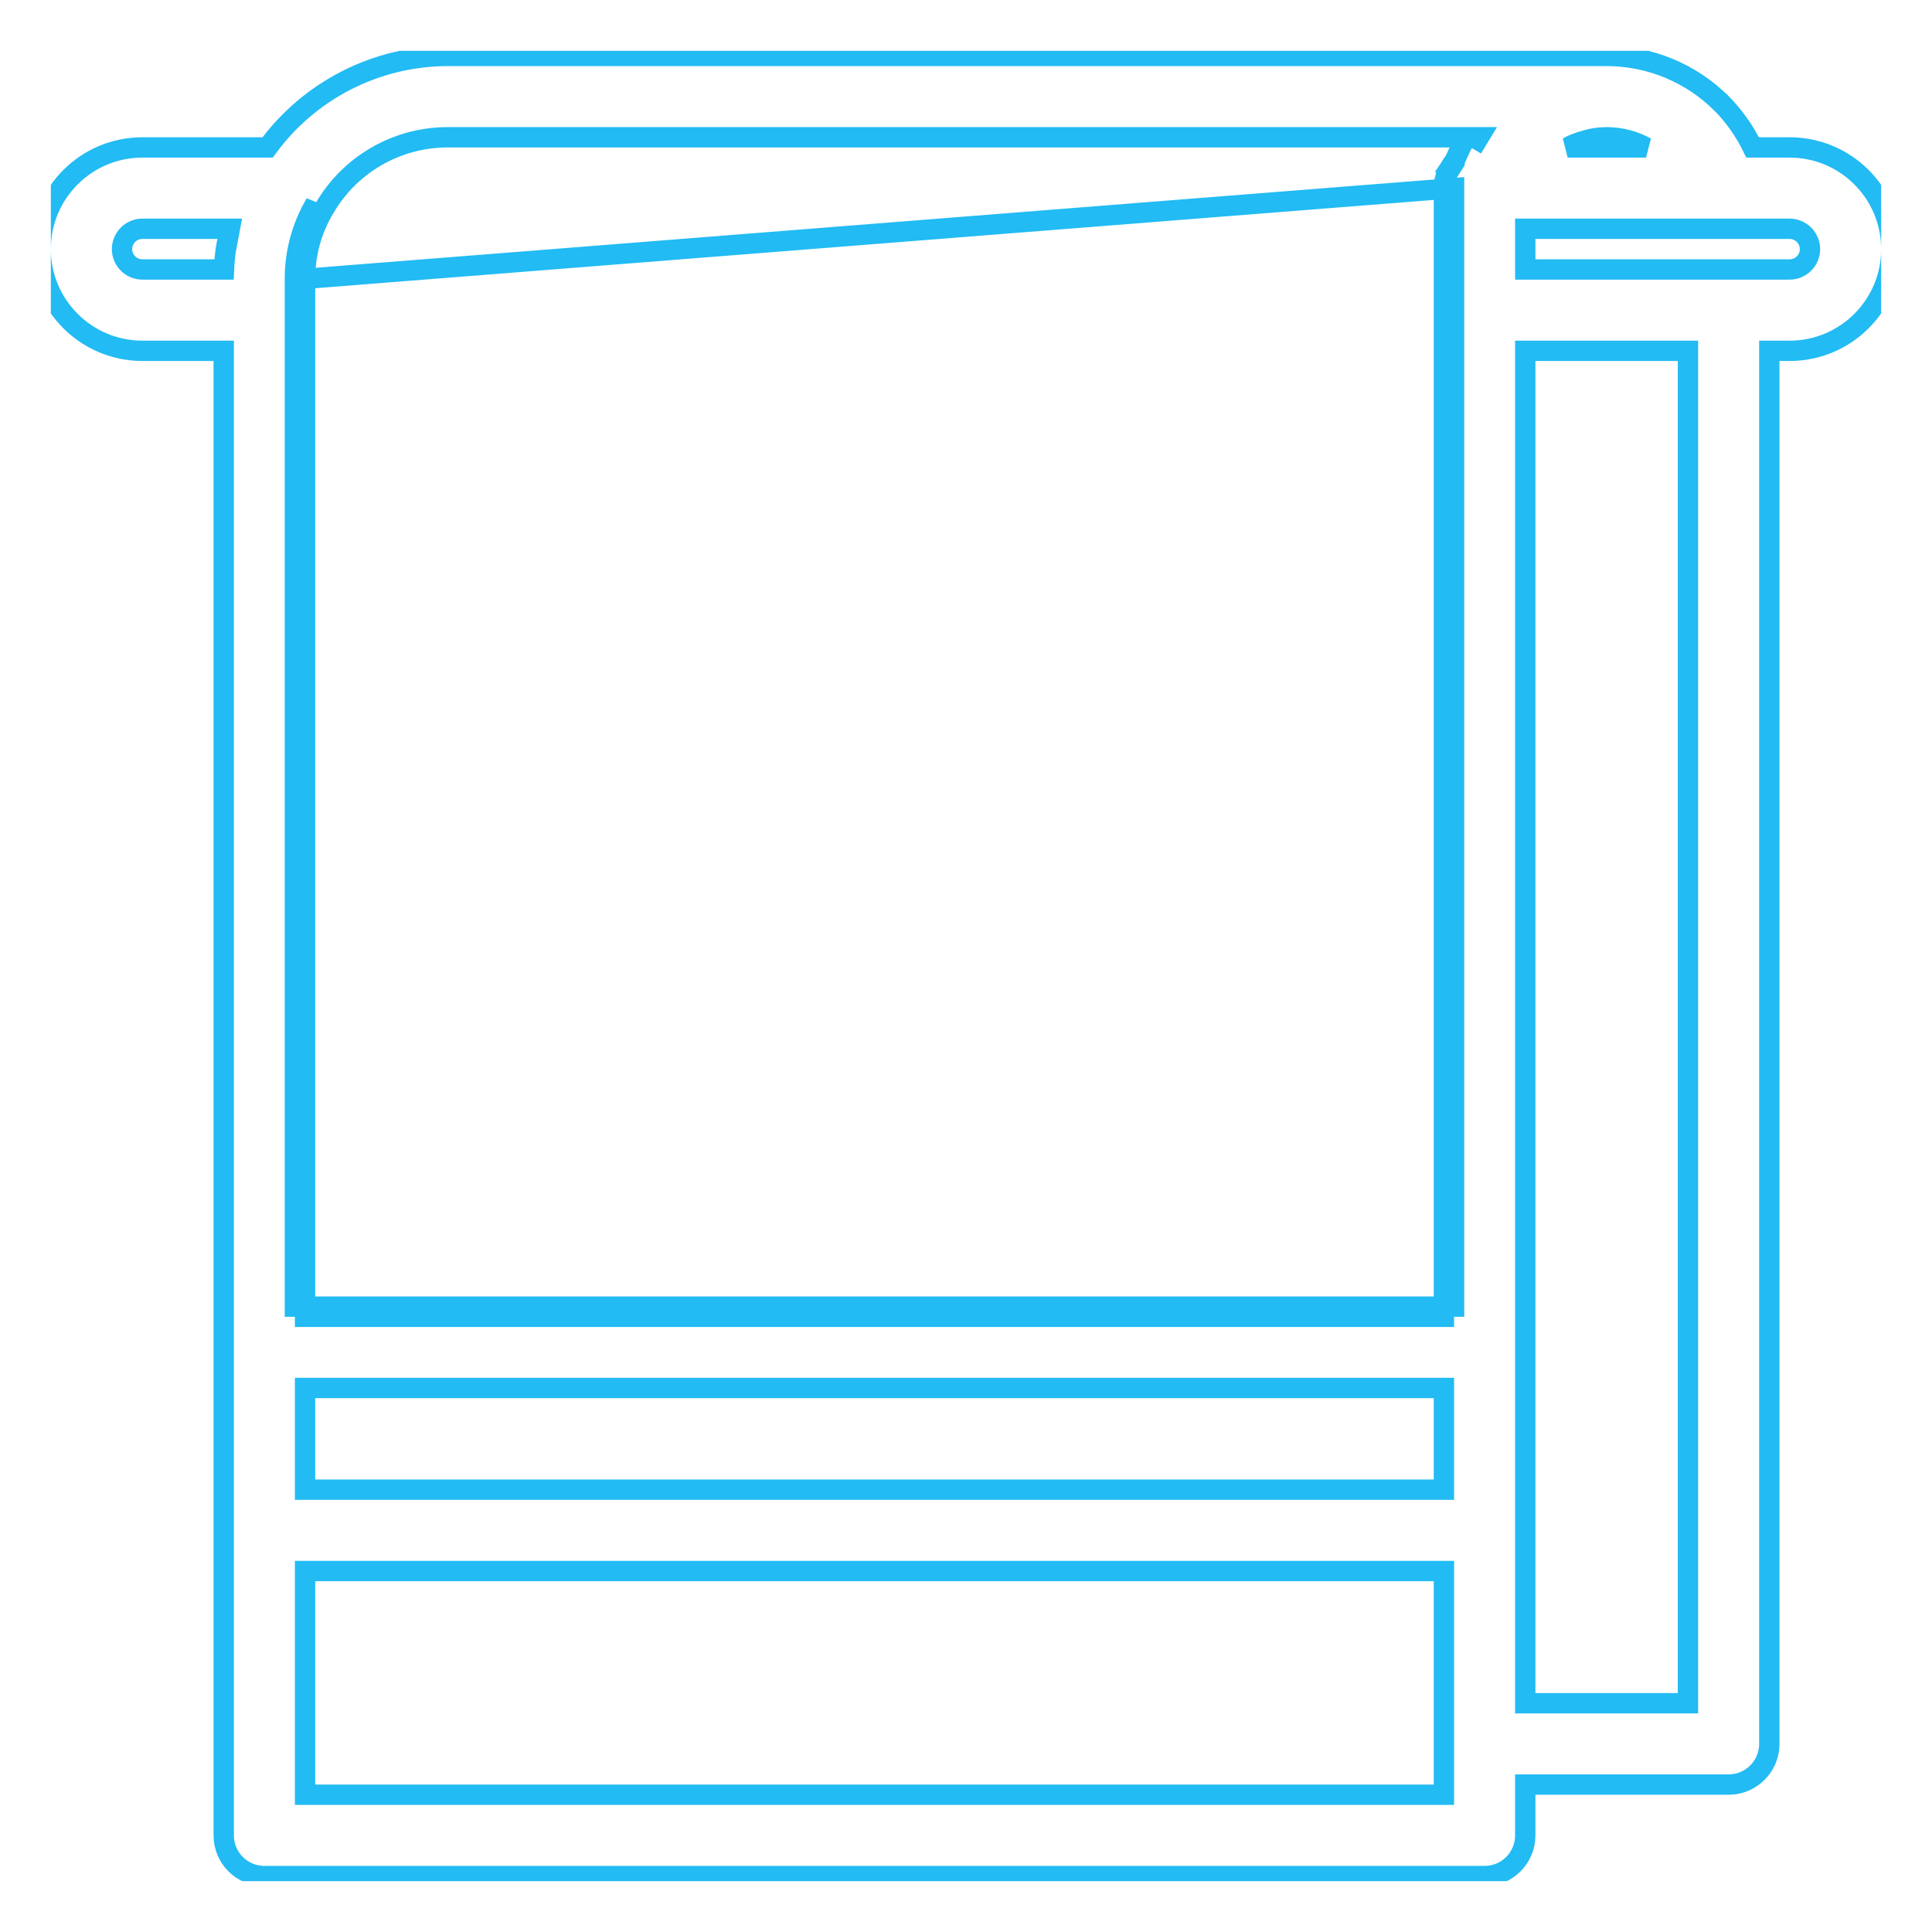 <svg width="19" height="19" viewBox="0 0 19 19" fill="none" xmlns="http://www.w3.org/2000/svg">
<g clip-path="url(#clip0_9014_22814)">
<path d="M2.222 2.445C2.212 2.513 2.206 2.581 2.203 2.65H1.4C1.29 2.65 1.2 2.56 1.2 2.45C1.2 2.34 1.29 2.25 1.4 2.25H2.26C2.254 2.282 2.248 2.314 2.242 2.346L2.34 2.364L2.242 2.345C2.24 2.356 2.238 2.366 2.235 2.378C2.234 2.382 2.233 2.385 2.232 2.389C2.229 2.406 2.225 2.425 2.222 2.445ZM2.222 2.445L2.321 2.459L2.222 2.445C2.222 2.445 2.222 2.445 2.222 2.445ZM2.9 2.75V12.85H3M2.9 2.75L14.3 1.85V12.85H14.2M2.9 2.75C2.898 2.486 2.969 2.227 3.103 2L2.9 2.75ZM3 12.85V12.95H14.2V12.85M3 12.85L3 2.75L3 2.749C2.998 2.504 3.064 2.262 3.189 2.051L3.189 2.051L3.19 2.05C3.439 1.618 3.901 1.351 4.4 1.35H14.419C14.4 1.382 14.383 1.415 14.366 1.448L14.366 1.448L14.365 1.451C14.363 1.456 14.36 1.462 14.357 1.468C14.346 1.492 14.335 1.516 14.324 1.541L14.324 1.542C14.322 1.547 14.32 1.552 14.316 1.56L14.314 1.564C14.312 1.568 14.309 1.575 14.306 1.582C14.29 1.601 14.275 1.622 14.263 1.645M3 12.85H14.2M14.2 12.85V1.85V1.85C14.2 1.795 14.211 1.742 14.233 1.692L14.238 1.682L14.238 1.682C14.246 1.669 14.254 1.657 14.263 1.645M14.263 1.645C14.264 1.642 14.266 1.64 14.268 1.638L14.347 1.699L14.258 1.653C14.26 1.65 14.261 1.648 14.263 1.645ZM14.524 1.369C14.527 1.363 14.531 1.356 14.535 1.35H14.492L14.524 1.369ZM14.524 1.369L14.491 1.35L14.524 1.369ZM16.931 1.017L16.93 1.017C16.63 0.718 16.224 0.55 15.8 0.55H15.8L4.4 0.55L4.4 0.55C3.7 0.552 3.044 0.887 2.632 1.45H1.4C0.848 1.45 0.4 1.898 0.4 2.45C0.4 3.002 0.848 3.45 1.4 3.45H2.2V18.05C2.2 18.271 2.379 18.45 2.6 18.45H14.6C14.821 18.45 15 18.271 15 18.05V17.55H17C17.221 17.55 17.4 17.371 17.4 17.15V3.45H17.6C18.152 3.45 18.6 3.002 18.6 2.45C18.6 1.898 18.152 1.45 17.6 1.45H17.236C17.158 1.29 17.055 1.144 16.931 1.017ZM15.8 1.35C15.937 1.35 16.07 1.385 16.188 1.45H15.417C15.428 1.444 15.438 1.439 15.449 1.433L15.45 1.433C15.463 1.426 15.478 1.42 15.495 1.413L15.496 1.413C15.529 1.399 15.563 1.388 15.597 1.379L15.598 1.379C15.607 1.377 15.614 1.375 15.62 1.373C15.629 1.37 15.635 1.369 15.643 1.367L15.643 1.367L15.645 1.367C15.696 1.356 15.748 1.35 15.8 1.35ZM14.2 17.65H3V15.45H14.2V17.65ZM14.2 14.65H3V13.65H14.2V14.65ZM15 16.75V3.45H16.6V16.75H15ZM17.6 2.65H15V2.25H17.6C17.71 2.25 17.8 2.34 17.8 2.45C17.8 2.56 17.71 2.65 17.6 2.65Z"  stroke="#22BBF3" stroke-width="0.2"/>
</g>
<defs>
<clipPath id="clip0_9014_22814">
<rect width="18" height="18" fill="white" transform="translate(0.5 0.5)"/>
</clipPath>
</defs>
</svg>
